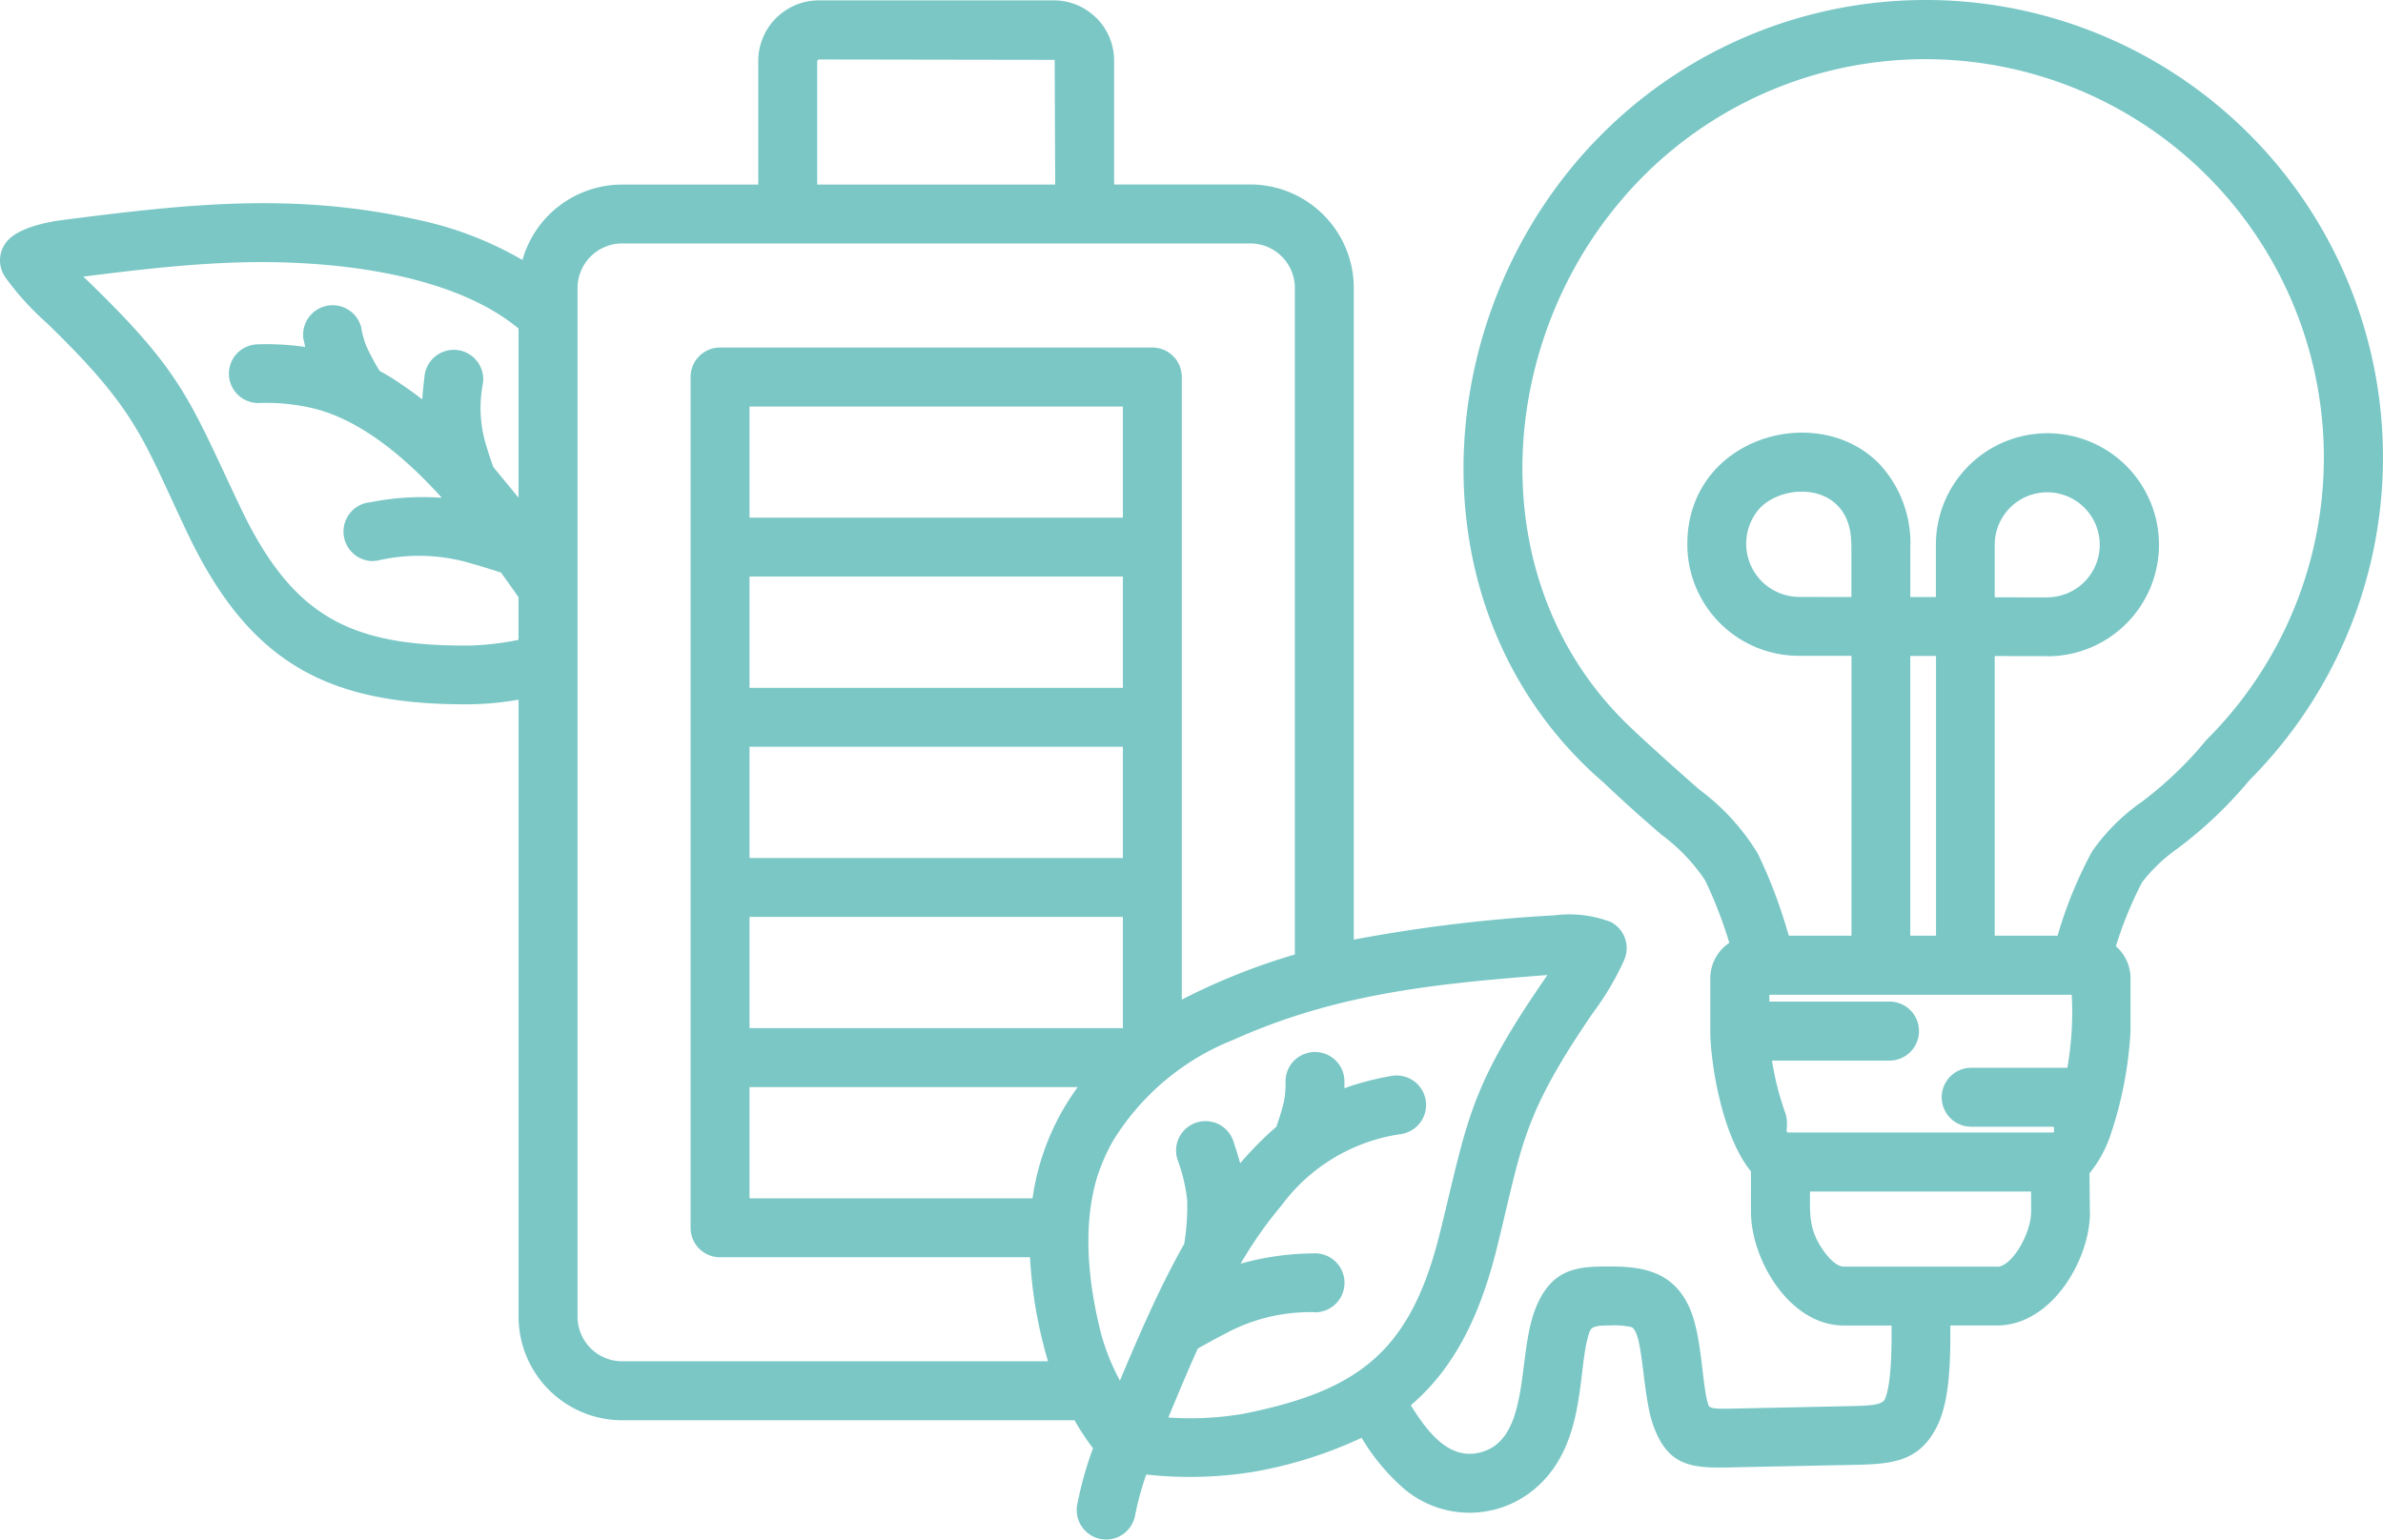 <svg xmlns="http://www.w3.org/2000/svg" width="154.744" height="100" viewBox="0 0 154.744 100">
  <path id="Icon4" d="M83.579,186.993l.158.316c.652-1.562,1.32-3.116,2.013-4.62s1.412-2.933,2.164-4.269a15.176,15.176,0,0,0,.192-2.857,11.029,11.029,0,0,0-.627-2.615,1.91,1.91,0,1,1,3.634-1.178c.15.459.3.927.434,1.412.518-.593,1.052-1.161,1.6-1.687q.364-.351.752-.677c.2-.593.384-1.168.493-1.646a5.964,5.964,0,0,0,.1-1.3,1.913,1.913,0,1,1,3.826,0v.442a17.686,17.686,0,0,1,3.024-.794,1.913,1.913,0,1,1,.66,3.768,11.691,11.691,0,0,0-7.768,4.636,26.468,26.468,0,0,0-2.657,3.785,17.754,17.754,0,0,1,4.828-.668v-.008a1.917,1.917,0,1,1,0,3.835v-.008a11.564,11.564,0,0,0-5.84,1.4c-.585.3-1.178.627-1.771.961-.644,1.437-1.278,2.949-1.913,4.478a20.539,20.539,0,0,0,4.829-.234c7.586-1.5,10.911-4.094,12.807-11.747,1.838-7.443,1.863-9.373,6.984-16.759-7.3.56-13.726,1.212-20.359,4.194a16.14,16.14,0,0,0-7.819,6.525,12.088,12.088,0,0,0-1.086,2.481c-.961,3.258-.518,7.026.309,10.217a14.706,14.706,0,0,0,1.028,2.615Zm39.733-28.121a28.073,28.073,0,0,0-1.579-4.077,12.019,12.019,0,0,0-2.857-2.974c-.994-.861-2.222-1.93-3.785-3.417-.51-.434-.952-.853-1.345-1.245-11.178-11.17-9.683-29.841,1.286-40.81a29.7,29.7,0,1,1,42.047,41.963,27.43,27.43,0,0,1-4.636,4.411,10.759,10.759,0,0,0-2.331,2.214,25.293,25.293,0,0,0-1.7,4.152,2.753,2.753,0,0,1,.952,2.08V164.6a25.235,25.235,0,0,1-1.32,6.808,7.86,7.86,0,0,1-1.345,2.431c.009.844.017,1.679.025,2.523h.008c0,3.108-2.506,7.36-6.04,7.36h-3.031c.017,2.089-.016,4.745-.8,6.424-1.228,2.6-3.191,2.589-6.023,2.64l-6.943.142c-2.842.075-4.5.117-5.522-2.716-.726-2.005-.635-6.132-1.437-6.391a5.2,5.2,0,0,0-1.345-.1c-.627,0-1.2,0-1.337.368-.835,2.222-.158,7.026-3.275,9.975a6.574,6.574,0,0,1-8.956.117,13.649,13.649,0,0,1-2.589-3.166,27.538,27.538,0,0,1-6.984,2.205,25.923,25.923,0,0,1-7,.184,18.66,18.66,0,0,0-.726,2.648,1.91,1.91,0,1,1-3.76-.677,23.172,23.172,0,0,1,1.028-3.676,15.957,15.957,0,0,1-1.2-1.821H51.407a6.733,6.733,0,0,1-6.717-6.717V143.074a19.836,19.836,0,0,1-3.116.3c-9.2.067-14.328-2.6-18.387-11.12-2.924-6.141-3.208-7.911-9.14-13.651a18.2,18.2,0,0,1-2.657-2.924,1.917,1.917,0,0,1,.134-2.44h0c.777-.835,2.532-1.195,3.693-1.337,7.945-1.019,14.879-1.788,22.832-.017a22.881,22.881,0,0,1,6.892,2.632,6.729,6.729,0,0,1,6.466-4.9h8.847v-8.045a3.94,3.94,0,0,1,3.918-3.919H79.444A3.9,3.9,0,0,1,82.209,98.8h.008a3.9,3.9,0,0,1,1.144,2.766v8.045h8.847a6.728,6.728,0,0,1,6.717,6.717v42.332a100.239,100.239,0,0,1,13.033-1.579,7.582,7.582,0,0,1,3.659.434,1.918,1.918,0,0,1,.853,2.5,18.033,18.033,0,0,1-2.021,3.408c-4.61,6.742-4.57,8.538-6.216,15.2-1.161,4.712-2.9,7.962-5.606,10.284,1.01,1.6,2.373,3.517,4.386,3.091,3.408-.726,2.5-6.165,3.667-9.257,1.07-2.849,2.916-2.849,4.912-2.849,2.08,0,4.093.309,5.147,2.707.835,1.913.785,5.1,1.228,6.324.083.234.752.217,1.855.192l7.068-.15c1.379-.025,2.323-.042,2.515-.442.442-.944.451-3.475.442-4.8h-3.1c-3.542,0-6.031-4.3-6.031-7.393V173.71c-1.913-2.331-2.64-7.168-2.64-9.106V161.17a2.766,2.766,0,0,1,1.236-2.3ZM142.9,175.021H128.55c0,1.478-.108,2.531.979,3.985.393.518.836.894,1.22.894h9.95v.009c.979-.009,2.206-2.18,2.206-3.542h.008c0-.451-.008-.9-.008-1.345ZM126.9,157.494c.1.326.192.626.276.911h4.068V140.225h-3.417a7.241,7.241,0,0,1-7.243-7.243c0-6.967,8.479-9.365,12.489-5.2a7.575,7.575,0,0,1,2,5.213h-.009v3.417h1.662v-3.4a7.243,7.243,0,1,1,7.243,7.243v-.008l-3.425-.008v18.164h4.085a27.688,27.688,0,0,1,2.239-5.472,12.917,12.917,0,0,1,3.2-3.2,24.218,24.218,0,0,0,4.043-3.826,2.157,2.157,0,0,1,.225-.259,25.874,25.874,0,1,0-37.9-35.181c-8.329,9.631-9.165,24.8.025,33.985,1.253,1.244,4.119,3.784,4.92,4.478a14.568,14.568,0,0,1,3.776,4.137A31.73,31.73,0,0,1,126.9,157.5Zm8.162.911h1.671V140.234h-1.671Zm10.2,8.58a20.847,20.847,0,0,0,.284-4.745H125.91v.442h7.8a1.917,1.917,0,1,1,0,3.835h-7.627a18.7,18.7,0,0,0,.844,3.35c.284.752-.025,1.32.192,1.32h17.21c.109,0,.067-.142.05-.376h-5.363a1.913,1.913,0,1,1,0-3.826ZM127.822,136.4l3.417.008V133h-.008c.008-3.993-4.219-4.086-5.9-2.406A3.455,3.455,0,0,0,127.822,136.4Zm12.723.025,3.417.008v-.008a3.41,3.41,0,1,0-3.417-3.408ZM30.83,120.159l-.092-.442H30.73a1.917,1.917,0,0,1,3.759-.752l-.008.008a5.733,5.733,0,0,0,.368,1.237,15.078,15.078,0,0,0,.819,1.512c.292.158.585.326.869.51.635.41,1.27.853,1.9,1.337.033-.535.084-1,.142-1.47a1.912,1.912,0,1,1,3.8.418,8.236,8.236,0,0,0,.234,4.127c.126.434.276.877.435,1.32l1.638,1.989V118.966c-4.553-3.768-12.7-4.445-18.079-4.295-3.308.092-6.65.476-10.184.927.067.067,0-.008.284.267,6.224,6.024,6.591,7.719,9.933,14.747,3.4,7.126,7.168,9.006,14.912,8.947a18.908,18.908,0,0,0,3.133-.368v-2.773c-.376-.543-.76-1.078-1.137-1.6-.677-.217-1.337-.426-1.938-.593a11.827,11.827,0,0,0-6.082-.184,1.816,1.816,0,0,1-.3.025v.008a1.916,1.916,0,0,1-.142-3.826,17.236,17.236,0,0,1,4.62-.284c-2.18-2.423-5.154-5.046-8.362-5.815a13.3,13.3,0,0,0-3.534-.343,1.906,1.906,0,0,1-.108-3.81,17.642,17.642,0,0,1,3.124.167ZM95.1,159.624V116.332a2.9,2.9,0,0,0-2.891-2.891h-40.8a2.9,2.9,0,0,0-2.891,2.891v66.834a2.9,2.9,0,0,0,2.891,2.882H79.069a29.136,29.136,0,0,1-1.168-6.758H57.773a1.907,1.907,0,0,1-1.913-1.913V122.114a1.913,1.913,0,0,1,1.913-1.913h28.07a1.913,1.913,0,0,1,1.913,1.913v40.443a42.047,42.047,0,0,1,7.343-2.933Zm-17.034,15.84A15.972,15.972,0,0,1,81,168.237H59.687v7.227ZM64.081,109.616H79.536l-.033-8.1h.008l-15.338-.025-.092.084Zm-4.394,14.419v7.218H83.931v-7.218Zm0,11.044v7.226H83.931v-7.226Zm0,11.052v7.226H83.931v-7.226Zm0,11.052v7.226H83.931v-7.225Z" transform="translate(-11.015 -97.629)" fill="#7ac7c6"/>
</svg>
